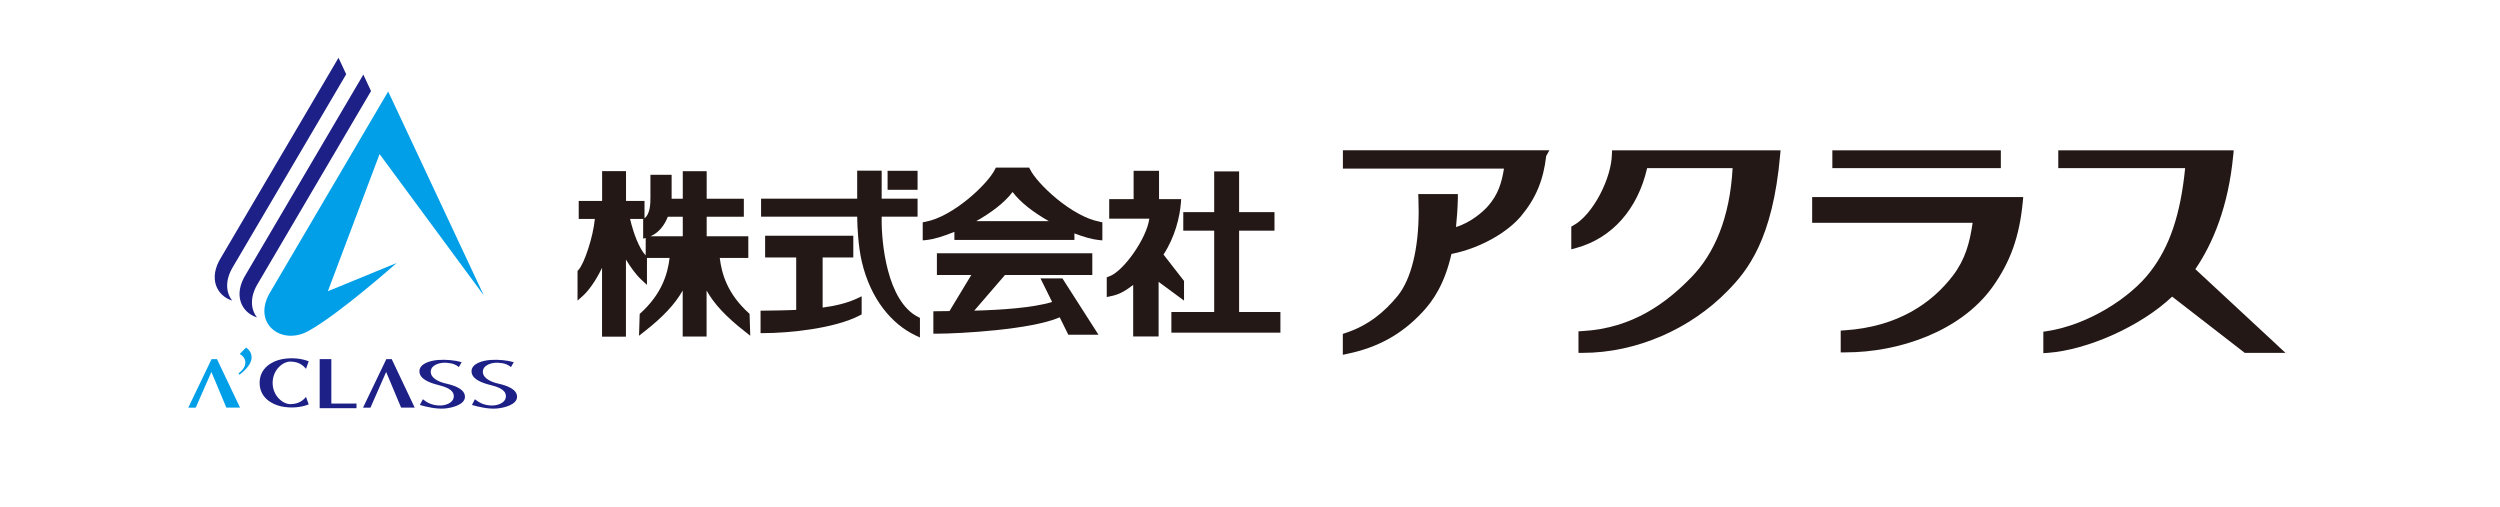 <?xml version="1.0" encoding="UTF-8"?><svg id="_イヤー_2" xmlns="http://www.w3.org/2000/svg" width="296" height="60" xmlns:xlink="http://www.w3.org/1999/xlink" viewBox="0 0 296 60"><defs><style>.cls-1{fill:none;}.cls-2{clip-path:url(#clippath);}.cls-3{fill:#009fe8;}.cls-4{fill:#231815;}.cls-5{fill:#1d2087;}</style><clipPath id="clippath"><rect class="cls-1" width="296" height="60"/></clipPath></defs><g id="_部"><g class="cls-2"><g><g><g><g><path class="cls-5" d="M27.65,31.48l13.34-22.69-.91-1.95-13.9,23.64c-1.56,2.48-.51,4.54,1.31,5.11-.75-.96-.89-2.44,.16-4.11Z"/><path class="cls-5" d="M30.59,33.47l13.34-22.69-.91-1.95-13.9,23.64c-1.56,2.48-.52,4.54,1.31,5.11-.76-.96-.89-2.44,.16-4.11Z"/><path class="cls-3" d="M44.94,18.24l12.34,16.73-11.32-24.14-13.9,23.65c-2.34,3.73,1.19,6.49,4.42,4.73,3.64-1.99,10.48-8.07,10.48-8.07l-8.14,3.34,6.12-16.23Z"/></g><g><g><path class="cls-5" d="M30.74,45.33c0,1.75,1.45,2.55,2.58,2.79,1.13,.24,2.35,.12,3.23-.24l-.32-.89c-.39,.48-.89,.83-1.81,.86-.92,.03-2.14-.98-2.14-2.52s1.22-2.55,2.14-2.52c.92,.03,1.42,.39,1.81,.86l.32-.89c-.89-.36-2.11-.47-3.23-.24-1.13,.24-2.58,1.04-2.58,2.79Z"/><path class="cls-5" d="M51.78,45.55c.97,.25,1.95,.56,1.95,1.36s-1.01,1.15-1.8,1.1c-.79-.05-1.36-.32-1.86-.74l-.36,.68c.76,.22,1.95,.5,2.92,.42,.97-.08,2.42-.48,2.42-1.39s-1.21-1.33-2.22-1.56c-.78-.17-1.83-.6-1.83-1.4s1.04-1.12,1.83-1.07c.79,.05,1.17,.24,1.5,.51l.33-.58c-.76-.22-1.81-.33-2.78-.26-.97,.08-2.22,.44-2.22,1.34s1.15,1.34,2.1,1.59Z"/><path class="cls-5" d="M57.95,45.55c.97,.25,1.95,.56,1.95,1.36s-1.02,1.15-1.81,1.1c-.79-.05-1.35-.32-1.86-.74l-.35,.68c.76,.22,1.95,.5,2.92,.42,.97-.08,2.42-.48,2.42-1.39s-1.21-1.33-2.22-1.56c-.78-.17-1.83-.6-1.83-1.4s1.05-1.12,1.83-1.07c.79,.05,1.17,.24,1.5,.51l.33-.58c-.76-.22-1.81-.33-2.78-.26-.97,.08-2.22,.44-2.22,1.34s1.15,1.34,2.1,1.59Z"/><polygon class="cls-5" points="39.23 47.78 39.23 42.52 37.85 42.52 37.85 48.33 38.3 48.33 39.23 48.33 42.21 48.33 42.21 47.78 39.23 47.78"/><polygon class="cls-5" points="49.1 48.26 46.38 42.52 45.74 42.52 42.98 48.27 43.86 48.27 45.72 44.04 47.49 48.26 49.1 48.26"/><polygon class="cls-3" points="28.42 48.26 25.69 42.52 25.05 42.52 22.29 48.27 23.17 48.27 25.03 44.04 26.8 48.26 28.42 48.26"/></g><path class="cls-3" d="M28.36,44.36l-.13-.15c.54-.4,.82-.83,.82-1.3,0-.39-.22-.73-.66-1.01l.75-.75c.44,.33,.65,.71,.65,1.16,0,.63-.48,1.32-1.44,2.06Z"/></g></g><rect class="cls-1" x="22.21" y="6.85" width="39.13" height="46.12"/></g><g><path class="cls-4" d="M88.76,37.17l-.12-.11c-2.51-2.28-3.19-4.62-3.42-6.52h3.38v-2.57h-4.93v-2.31h4.4v-2.13h-4.4v-3.26h-2.83v3.26h-1.32c0-.09,0-.17,0-.26v-2.57h-2.51v2.69c.01,.82-.07,1.99-.7,2.45v-2.05h-2.19v-3.53h-2.83v3.53h-2.77v2.13h1.91c-.2,2.13-1.25,5.31-1.95,6.05l-.1,.11v3.51l.64-.57c.68-.61,1.55-1.82,2.26-3.31v8.15h2.83v-9.13c.55,.9,1.17,1.78,1.84,2.4l.65,.6v-3.19h2.68c-.23,1.9-.92,4.24-3.42,6.52l-.12,.11-.08,2.58,.65-.51c2.17-1.7,3.6-3.21,4.52-4.84v5.45h2.83v-5.45c.91,1.63,2.35,3.14,4.52,4.84l.65,.51-.08-2.58Zm-9.69-11.51h1.77v2.31h-3.81c1.03-.45,1.67-1.36,2.04-2.31Zm-2.62,4.58c-.77-.8-1.45-2.62-1.85-4.32h1.6l-.05,.04v2.3l.3-.09v2.07Z"/><path class="cls-4" d="M97.4,36.43v-5.95h3.63v-2.57h-10.44v2.57h3.68v6.21c-1.46,.07-2.82,.07-3.84,.09h-.38v2.66h.39c2.88,0,8.36-.52,11.38-2.11l.2-.11v-2.14l-.55,.26c-1.14,.54-2.58,.88-4.08,1.08Zm11.32,1.11c-3.73-1.88-4.36-8.89-4.33-11.57v-.32h4.25v-2.13h-4.25v-3.31h-2.9v3.31h-11.38v2.13h11.38c.02,1.32,.12,3.47,.54,5.3,1.05,4.54,3.63,7.46,6.34,8.75l.55,.26v-2.32l-.21-.11Zm-.08-17.32h-3.55v2.25h3.55v-2.25Z"/><path class="cls-4" d="M130.21,26.25c-3.32-.6-7.44-4.52-8.25-6.2l-.11-.21h-3.94l-.11,.22c-.81,1.68-4.93,5.6-8.24,6.2l-.31,.06v2.14l.42-.04c.87-.09,2.05-.44,3.33-.97v.96h14.21v-.78c1.11,.43,2.11,.71,2.89,.79l.42,.04v-2.14l-.31-.06Zm-14.62-.07c1.72-.97,3.33-2.16,4.3-3.45,.96,1.28,2.57,2.48,4.29,3.45h-8.59Zm7.6,6.78l.28,.56,1.1,2.23c-2.26,.7-6.08,.95-9.22,1.03l3.64-4.22h10.34v-2.57h-18.4v2.57h4.07l-2.58,4.27c-.61,0-1.13,.01-1.53,.02h-.38v2.66h.39c2.78-.01,11.21-.47,14.57-1.94l1.02,2.06h3.57l-4.27-6.67h-2.61Z"/><path class="cls-4" d="M140.17,33.24l-2.41-3.1c1.35-2.07,1.93-4.42,2.06-6.14l.03-.42h-2.62v-3.36h-3.01v3.36h-2.89v2.31h4.75c-.3,2.32-3.07,6.28-4.79,6.85l-.25,.09v2.34l.47-.1c.83-.17,1.5-.44,2.66-1.34v6.11h3.01v-6.47l3.01,2.22v-2.38Zm6.54,3.7v-9.63h4.19v-2.19h-4.19v-4.83h-2.95v4.83h-3.66v2.19h3.66v9.63h-5.07v2.45h12.91v-2.45h-4.89Z"/></g><g><path class="cls-4" d="M190.87,17.8l-.02,.47c-.06,2.82-2.2,7.11-4.56,8.42l-.25,.14v2.69l.62-.17c4.2-1.16,7.24-4.56,8.36-9.44h10.12c-.32,5.91-2.18,10.13-4.86,12.89-2.9,2.99-6.91,6.07-12.93,6.4l-.46,.03v2.55h.49c6.43,0,12.82-2.87,17.17-7.34,2.36-2.4,5.34-6.08,6.22-16.1l.05-.54h-19.96Z"/><path class="cls-4" d="M269.69,40.93l-9.76-9.06c2.07-3.05,3.91-7.39,4.49-13.53l.05-.54h-20.77v2.11h15.02c-.55,5.53-1.84,9.29-4.11,12.24-2.3,3.03-7.3,6.31-12.26,7.06l-.42,.06v2.54l.52-.03c4.64-.33,11-3.12,14.73-6.66l8.6,6.66h4.82l-.92-.85Z"/><path class="cls-4" d="M236.9,17.8h-19.95v2.11h19.95v-2.11Zm-22.34,5.53v3.05h19c-.34,2.34-.86,4.3-2.31,6.22-2.51,3.31-6.6,6.11-12.85,6.51l-.46,.03v2.58h.49c.05,0,.08,0,.09,0,6.31,0,13.59-2.47,17.37-7.71,2.16-3.01,3.23-6.06,3.61-10.14l.05-.54h-24.99Z"/><path class="cls-4" d="M159,17.8v2.16h19.07c-.27,1.69-.69,3.07-1.88,4.43-.56,.65-2.05,1.97-3.8,2.49,.11-1.03,.19-2.15,.22-3.39v-.51h-4.69l.02,.51c.02,.52,.03,1.04,.03,1.55,0,4.35-.87,8.02-2.5,10.01-1.52,1.85-3.43,3.48-6.14,4.37l-.34,.11v2.48l.59-.13c3.44-.72,6.33-2.22,8.85-4.94,1.24-1.33,2.61-3.29,3.42-6.87,3.68-.74,6.77-2.72,8.23-4.47,1.77-2.11,2.66-4.28,2.99-7.13l.38-.68h-24.46Z"/></g></g></g></g></svg>